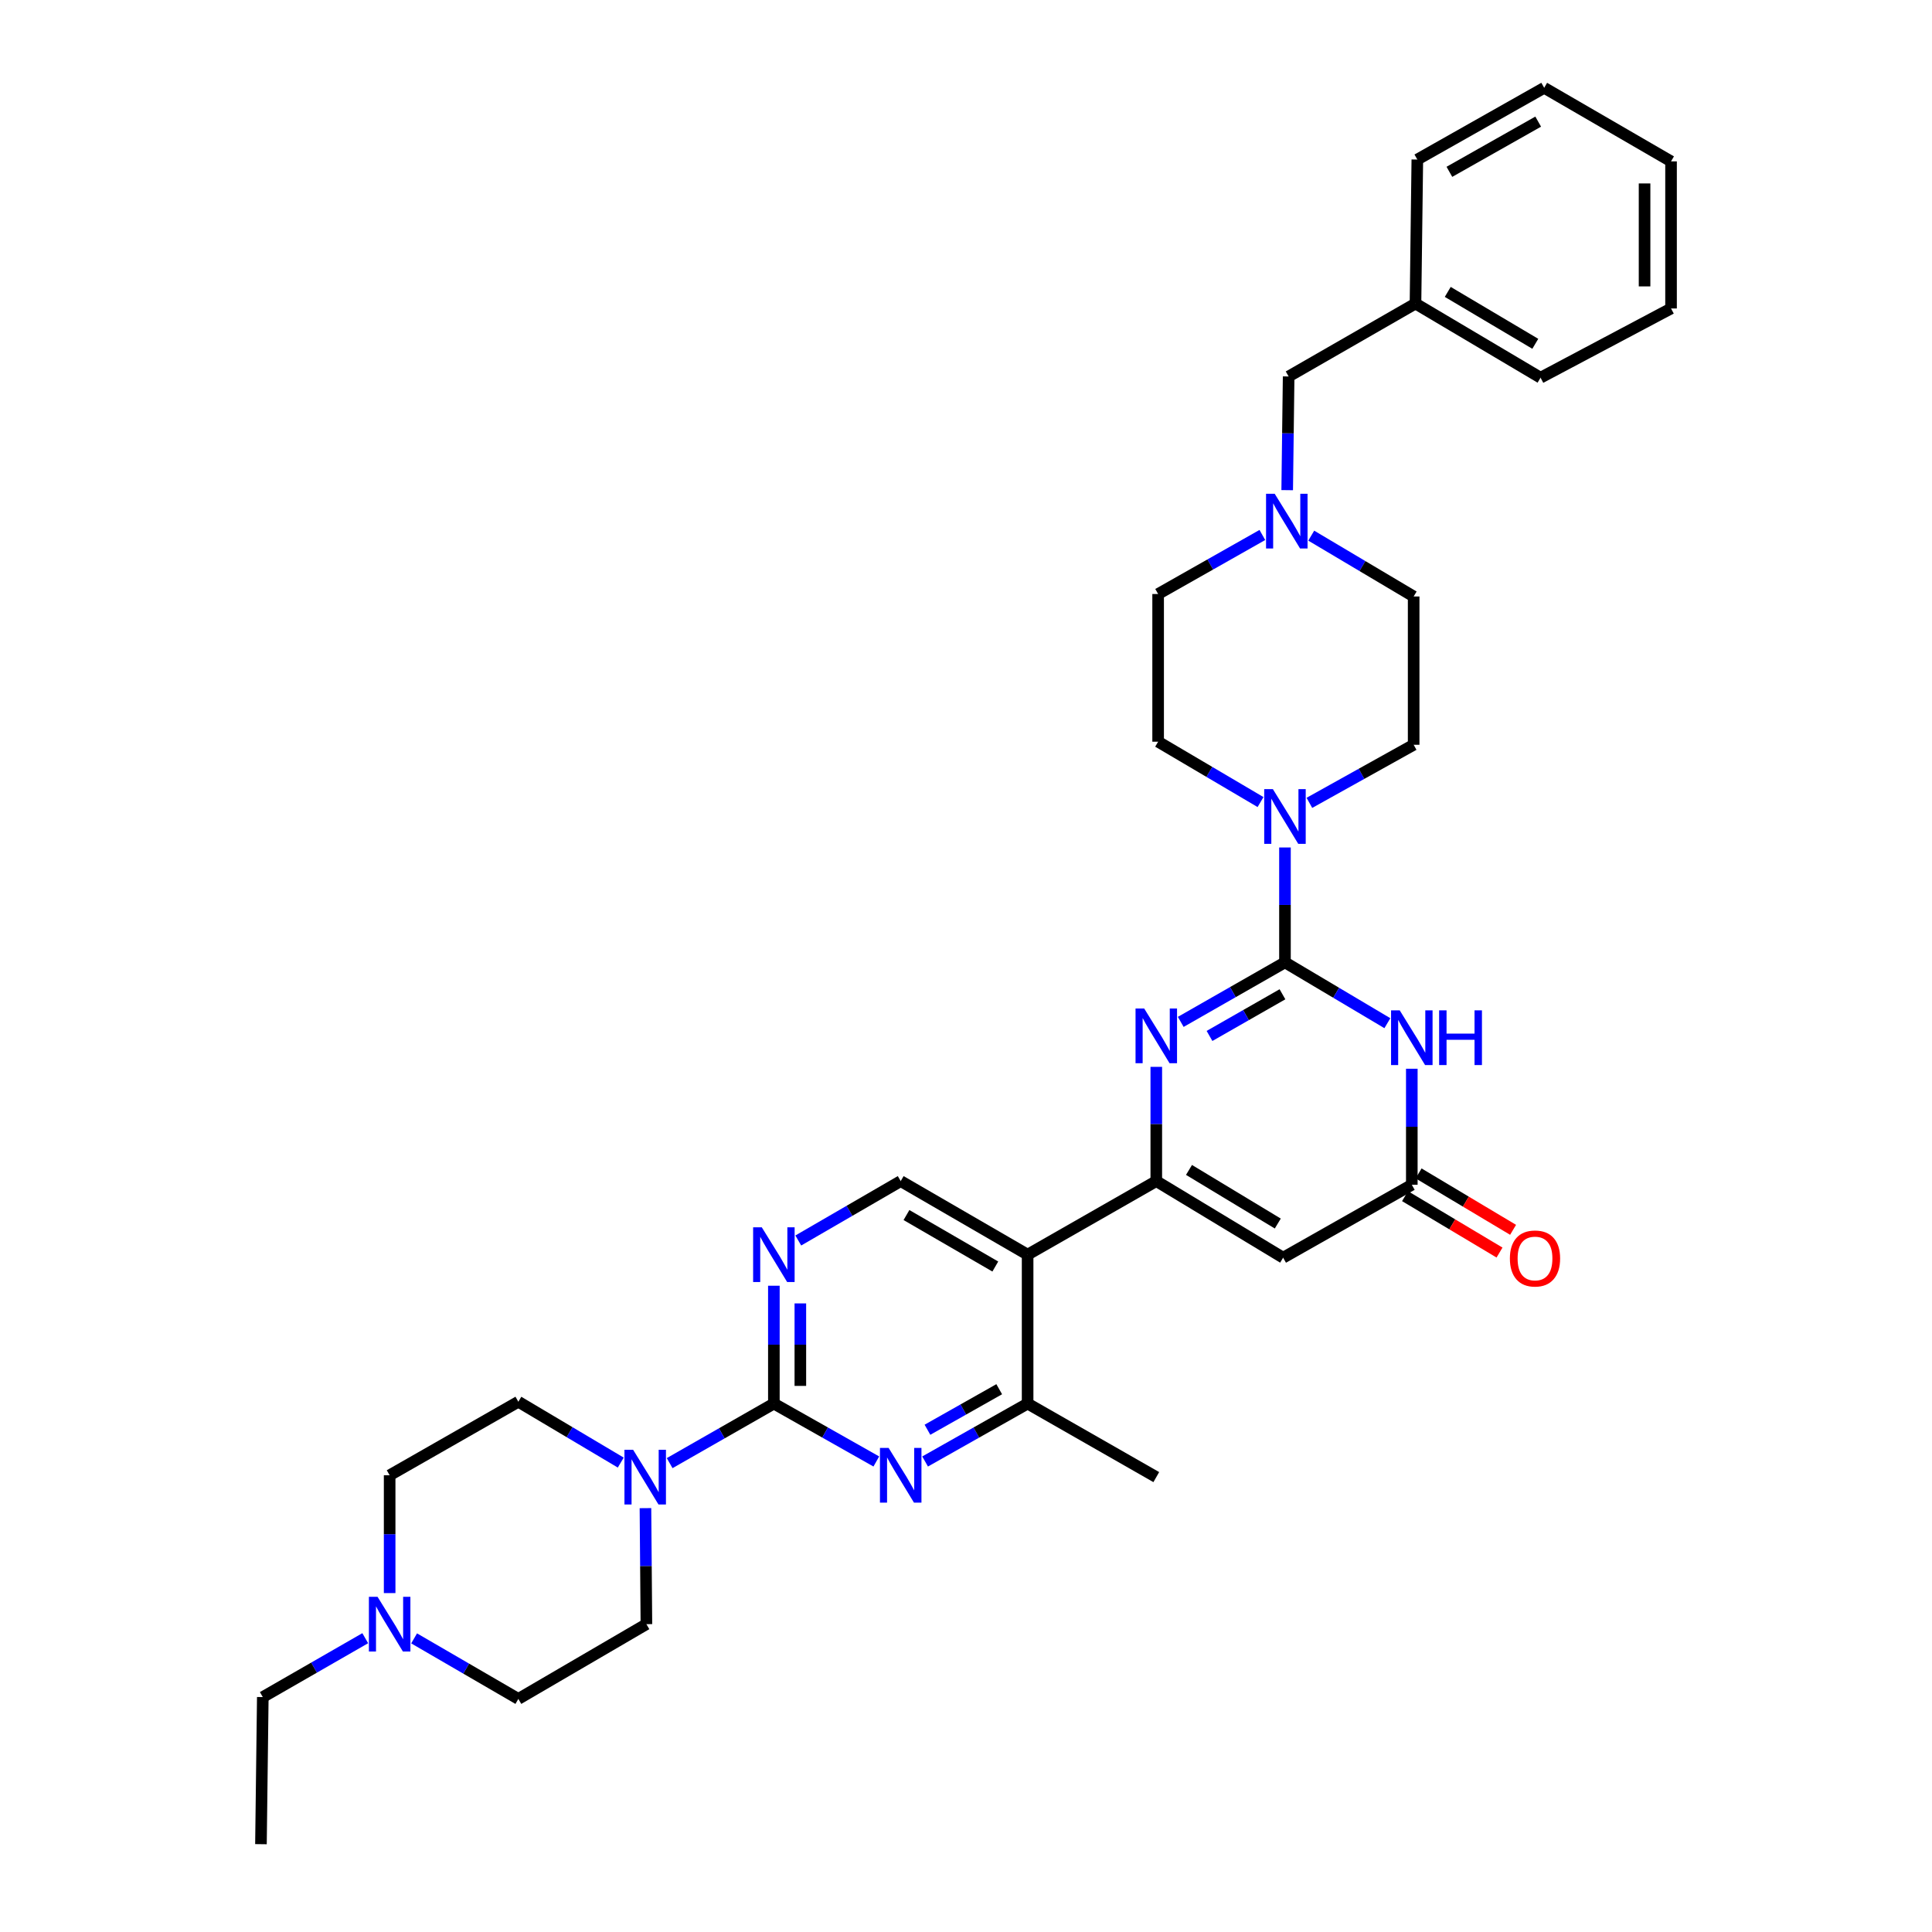 <?xml version='1.0' encoding='iso-8859-1'?>
<svg version='1.1' baseProfile='full'
              xmlns='http://www.w3.org/2000/svg'
                      xmlns:rdkit='http://www.rdkit.org/xml'
                      xmlns:xlink='http://www.w3.org/1999/xlink'
                  xml:space='preserve'
width='1000px' height='1000px' viewBox='0 0 1000 1000'>
<!-- END OF HEADER -->
<rect style='opacity:1.0;fill:#FFFFFF;stroke:none' width='1000' height='1000' x='0' y='0'> </rect>
<path class='bond-1' d='M 665.095,498.112 L 638.123,513.522' style='fill:none;fill-rule:evenodd;stroke:#000000;stroke-width:6px;stroke-linecap:butt;stroke-linejoin:miter;stroke-opacity:1' />
<path class='bond-1' d='M 638.123,513.522 L 611.151,528.932' style='fill:none;fill-rule:evenodd;stroke:#0000FF;stroke-width:6px;stroke-linecap:butt;stroke-linejoin:miter;stroke-opacity:1' />
<path class='bond-1' d='M 663.801,514.634 L 644.921,525.421' style='fill:none;fill-rule:evenodd;stroke:#000000;stroke-width:6px;stroke-linecap:butt;stroke-linejoin:miter;stroke-opacity:1' />
<path class='bond-1' d='M 644.921,525.421 L 626.041,536.207' style='fill:none;fill-rule:evenodd;stroke:#0000FF;stroke-width:6px;stroke-linecap:butt;stroke-linejoin:miter;stroke-opacity:1' />
<path class='bond-2' d='M 665.095,498.112 L 691.599,513.856' style='fill:none;fill-rule:evenodd;stroke:#000000;stroke-width:6px;stroke-linecap:butt;stroke-linejoin:miter;stroke-opacity:1' />
<path class='bond-2' d='M 691.599,513.856 L 718.103,529.601' style='fill:none;fill-rule:evenodd;stroke:#0000FF;stroke-width:6px;stroke-linecap:butt;stroke-linejoin:miter;stroke-opacity:1' />
<path class='bond-8' d='M 665.095,498.112 L 665.095,468.381' style='fill:none;fill-rule:evenodd;stroke:#000000;stroke-width:6px;stroke-linecap:butt;stroke-linejoin:miter;stroke-opacity:1' />
<path class='bond-8' d='M 665.095,468.381 L 665.095,438.651' style='fill:none;fill-rule:evenodd;stroke:#0000FF;stroke-width:6px;stroke-linecap:butt;stroke-linejoin:miter;stroke-opacity:1' />
<path class='bond-0' d='M 598.493,611.337 L 598.493,581.77' style='fill:none;fill-rule:evenodd;stroke:#000000;stroke-width:6px;stroke-linecap:butt;stroke-linejoin:miter;stroke-opacity:1' />
<path class='bond-0' d='M 598.493,581.77 L 598.493,552.203' style='fill:none;fill-rule:evenodd;stroke:#0000FF;stroke-width:6px;stroke-linecap:butt;stroke-linejoin:miter;stroke-opacity:1' />
<path class='bond-5' d='M 598.493,611.337 L 531.892,649.404' style='fill:none;fill-rule:evenodd;stroke:#000000;stroke-width:6px;stroke-linecap:butt;stroke-linejoin:miter;stroke-opacity:1' />
<path class='bond-35' d='M 598.493,611.337 L 664.143,650.98' style='fill:none;fill-rule:evenodd;stroke:#000000;stroke-width:6px;stroke-linecap:butt;stroke-linejoin:miter;stroke-opacity:1' />
<path class='bond-35' d='M 615.425,605.552 L 661.379,633.302' style='fill:none;fill-rule:evenodd;stroke:#000000;stroke-width:6px;stroke-linecap:butt;stroke-linejoin:miter;stroke-opacity:1' />
<path class='bond-7' d='M 730.752,553.178 L 730.752,583.209' style='fill:none;fill-rule:evenodd;stroke:#0000FF;stroke-width:6px;stroke-linecap:butt;stroke-linejoin:miter;stroke-opacity:1' />
<path class='bond-7' d='M 730.752,583.209 L 730.752,613.24' style='fill:none;fill-rule:evenodd;stroke:#000000;stroke-width:6px;stroke-linecap:butt;stroke-linejoin:miter;stroke-opacity:1' />
<path class='bond-3' d='M 400.555,726.489 L 400.555,695.99' style='fill:none;fill-rule:evenodd;stroke:#000000;stroke-width:6px;stroke-linecap:butt;stroke-linejoin:miter;stroke-opacity:1' />
<path class='bond-3' d='M 400.555,695.99 L 400.555,665.491' style='fill:none;fill-rule:evenodd;stroke:#0000FF;stroke-width:6px;stroke-linecap:butt;stroke-linejoin:miter;stroke-opacity:1' />
<path class='bond-3' d='M 414.259,717.339 L 414.259,695.99' style='fill:none;fill-rule:evenodd;stroke:#000000;stroke-width:6px;stroke-linecap:butt;stroke-linejoin:miter;stroke-opacity:1' />
<path class='bond-3' d='M 414.259,695.99 L 414.259,674.641' style='fill:none;fill-rule:evenodd;stroke:#0000FF;stroke-width:6px;stroke-linecap:butt;stroke-linejoin:miter;stroke-opacity:1' />
<path class='bond-9' d='M 400.555,726.489 L 373.583,741.901' style='fill:none;fill-rule:evenodd;stroke:#000000;stroke-width:6px;stroke-linecap:butt;stroke-linejoin:miter;stroke-opacity:1' />
<path class='bond-9' d='M 373.583,741.901 L 346.611,757.314' style='fill:none;fill-rule:evenodd;stroke:#0000FF;stroke-width:6px;stroke-linecap:butt;stroke-linejoin:miter;stroke-opacity:1' />
<path class='bond-36' d='M 400.555,726.489 L 427.067,741.474' style='fill:none;fill-rule:evenodd;stroke:#000000;stroke-width:6px;stroke-linecap:butt;stroke-linejoin:miter;stroke-opacity:1' />
<path class='bond-36' d='M 427.067,741.474 L 453.579,756.46' style='fill:none;fill-rule:evenodd;stroke:#0000FF;stroke-width:6px;stroke-linecap:butt;stroke-linejoin:miter;stroke-opacity:1' />
<path class='bond-4' d='M 664.143,650.98 L 730.752,613.24' style='fill:none;fill-rule:evenodd;stroke:#000000;stroke-width:6px;stroke-linecap:butt;stroke-linejoin:miter;stroke-opacity:1' />
<path class='bond-11' d='M 531.892,649.404 L 531.892,726.489' style='fill:none;fill-rule:evenodd;stroke:#000000;stroke-width:6px;stroke-linecap:butt;stroke-linejoin:miter;stroke-opacity:1' />
<path class='bond-12' d='M 531.892,649.404 L 466.204,611.337' style='fill:none;fill-rule:evenodd;stroke:#000000;stroke-width:6px;stroke-linecap:butt;stroke-linejoin:miter;stroke-opacity:1' />
<path class='bond-12' d='M 515.168,655.551 L 469.186,628.904' style='fill:none;fill-rule:evenodd;stroke:#000000;stroke-width:6px;stroke-linecap:butt;stroke-linejoin:miter;stroke-opacity:1' />
<path class='bond-6' d='M 478.831,756.463 L 505.361,741.476' style='fill:none;fill-rule:evenodd;stroke:#0000FF;stroke-width:6px;stroke-linecap:butt;stroke-linejoin:miter;stroke-opacity:1' />
<path class='bond-6' d='M 505.361,741.476 L 531.892,726.489' style='fill:none;fill-rule:evenodd;stroke:#000000;stroke-width:6px;stroke-linecap:butt;stroke-linejoin:miter;stroke-opacity:1' />
<path class='bond-6' d='M 480.05,740.035 L 498.621,729.544' style='fill:none;fill-rule:evenodd;stroke:#0000FF;stroke-width:6px;stroke-linecap:butt;stroke-linejoin:miter;stroke-opacity:1' />
<path class='bond-6' d='M 498.621,729.544 L 517.193,719.053' style='fill:none;fill-rule:evenodd;stroke:#000000;stroke-width:6px;stroke-linecap:butt;stroke-linejoin:miter;stroke-opacity:1' />
<path class='bond-17' d='M 727.24,619.124 L 751.692,633.722' style='fill:none;fill-rule:evenodd;stroke:#000000;stroke-width:6px;stroke-linecap:butt;stroke-linejoin:miter;stroke-opacity:1' />
<path class='bond-17' d='M 751.692,633.722 L 776.145,648.321' style='fill:none;fill-rule:evenodd;stroke:#FF0000;stroke-width:6px;stroke-linecap:butt;stroke-linejoin:miter;stroke-opacity:1' />
<path class='bond-17' d='M 734.264,607.357 L 758.717,621.956' style='fill:none;fill-rule:evenodd;stroke:#000000;stroke-width:6px;stroke-linecap:butt;stroke-linejoin:miter;stroke-opacity:1' />
<path class='bond-17' d='M 758.717,621.956 L 783.169,636.554' style='fill:none;fill-rule:evenodd;stroke:#FF0000;stroke-width:6px;stroke-linecap:butt;stroke-linejoin:miter;stroke-opacity:1' />
<path class='bond-15' d='M 652.45,415.149 L 625.947,399.527' style='fill:none;fill-rule:evenodd;stroke:#0000FF;stroke-width:6px;stroke-linecap:butt;stroke-linejoin:miter;stroke-opacity:1' />
<path class='bond-15' d='M 625.947,399.527 L 599.445,383.905' style='fill:none;fill-rule:evenodd;stroke:#000000;stroke-width:6px;stroke-linecap:butt;stroke-linejoin:miter;stroke-opacity:1' />
<path class='bond-16' d='M 677.741,415.558 L 704.722,400.527' style='fill:none;fill-rule:evenodd;stroke:#0000FF;stroke-width:6px;stroke-linecap:butt;stroke-linejoin:miter;stroke-opacity:1' />
<path class='bond-16' d='M 704.722,400.527 L 731.704,385.496' style='fill:none;fill-rule:evenodd;stroke:#000000;stroke-width:6px;stroke-linecap:butt;stroke-linejoin:miter;stroke-opacity:1' />
<path class='bond-18' d='M 321.304,757.032 L 294.8,741.284' style='fill:none;fill-rule:evenodd;stroke:#0000FF;stroke-width:6px;stroke-linecap:butt;stroke-linejoin:miter;stroke-opacity:1' />
<path class='bond-18' d='M 294.8,741.284 L 268.296,725.537' style='fill:none;fill-rule:evenodd;stroke:#000000;stroke-width:6px;stroke-linecap:butt;stroke-linejoin:miter;stroke-opacity:1' />
<path class='bond-19' d='M 334.085,780.611 L 334.332,810.638' style='fill:none;fill-rule:evenodd;stroke:#0000FF;stroke-width:6px;stroke-linecap:butt;stroke-linejoin:miter;stroke-opacity:1' />
<path class='bond-19' d='M 334.332,810.638 L 334.578,840.665' style='fill:none;fill-rule:evenodd;stroke:#000000;stroke-width:6px;stroke-linecap:butt;stroke-linejoin:miter;stroke-opacity:1' />
<path class='bond-10' d='M 413.192,642.076 L 439.698,626.707' style='fill:none;fill-rule:evenodd;stroke:#0000FF;stroke-width:6px;stroke-linecap:butt;stroke-linejoin:miter;stroke-opacity:1' />
<path class='bond-10' d='M 439.698,626.707 L 466.204,611.337' style='fill:none;fill-rule:evenodd;stroke:#000000;stroke-width:6px;stroke-linecap:butt;stroke-linejoin:miter;stroke-opacity:1' />
<path class='bond-26' d='M 531.892,726.489 L 598.493,764.548' style='fill:none;fill-rule:evenodd;stroke:#000000;stroke-width:6px;stroke-linecap:butt;stroke-linejoin:miter;stroke-opacity:1' />
<path class='bond-13' d='M 678.696,277.249 L 705.2,292.994' style='fill:none;fill-rule:evenodd;stroke:#0000FF;stroke-width:6px;stroke-linecap:butt;stroke-linejoin:miter;stroke-opacity:1' />
<path class='bond-13' d='M 705.2,292.994 L 731.704,308.738' style='fill:none;fill-rule:evenodd;stroke:#000000;stroke-width:6px;stroke-linecap:butt;stroke-linejoin:miter;stroke-opacity:1' />
<path class='bond-20' d='M 666.25,253.703 L 666.624,224.281' style='fill:none;fill-rule:evenodd;stroke:#0000FF;stroke-width:6px;stroke-linecap:butt;stroke-linejoin:miter;stroke-opacity:1' />
<path class='bond-20' d='M 666.624,224.281 L 666.998,194.858' style='fill:none;fill-rule:evenodd;stroke:#000000;stroke-width:6px;stroke-linecap:butt;stroke-linejoin:miter;stroke-opacity:1' />
<path class='bond-34' d='M 653.393,276.902 L 626.419,292.181' style='fill:none;fill-rule:evenodd;stroke:#0000FF;stroke-width:6px;stroke-linecap:butt;stroke-linejoin:miter;stroke-opacity:1' />
<path class='bond-34' d='M 626.419,292.181 L 599.445,307.459' style='fill:none;fill-rule:evenodd;stroke:#000000;stroke-width:6px;stroke-linecap:butt;stroke-linejoin:miter;stroke-opacity:1' />
<path class='bond-14' d='M 214.346,848.022 L 241.321,863.689' style='fill:none;fill-rule:evenodd;stroke:#0000FF;stroke-width:6px;stroke-linecap:butt;stroke-linejoin:miter;stroke-opacity:1' />
<path class='bond-14' d='M 241.321,863.689 L 268.296,879.356' style='fill:none;fill-rule:evenodd;stroke:#000000;stroke-width:6px;stroke-linecap:butt;stroke-linejoin:miter;stroke-opacity:1' />
<path class='bond-27' d='M 189.047,847.927 L 162.535,863.166' style='fill:none;fill-rule:evenodd;stroke:#0000FF;stroke-width:6px;stroke-linecap:butt;stroke-linejoin:miter;stroke-opacity:1' />
<path class='bond-27' d='M 162.535,863.166 L 136.023,878.405' style='fill:none;fill-rule:evenodd;stroke:#000000;stroke-width:6px;stroke-linecap:butt;stroke-linejoin:miter;stroke-opacity:1' />
<path class='bond-38' d='M 201.68,824.579 L 201.68,794.087' style='fill:none;fill-rule:evenodd;stroke:#0000FF;stroke-width:6px;stroke-linecap:butt;stroke-linejoin:miter;stroke-opacity:1' />
<path class='bond-38' d='M 201.68,794.087 L 201.68,763.596' style='fill:none;fill-rule:evenodd;stroke:#000000;stroke-width:6px;stroke-linecap:butt;stroke-linejoin:miter;stroke-opacity:1' />
<path class='bond-21' d='M 599.445,383.905 L 599.445,307.459' style='fill:none;fill-rule:evenodd;stroke:#000000;stroke-width:6px;stroke-linecap:butt;stroke-linejoin:miter;stroke-opacity:1' />
<path class='bond-22' d='M 731.704,385.496 L 731.704,308.738' style='fill:none;fill-rule:evenodd;stroke:#000000;stroke-width:6px;stroke-linecap:butt;stroke-linejoin:miter;stroke-opacity:1' />
<path class='bond-24' d='M 268.296,725.537 L 201.68,763.596' style='fill:none;fill-rule:evenodd;stroke:#000000;stroke-width:6px;stroke-linecap:butt;stroke-linejoin:miter;stroke-opacity:1' />
<path class='bond-23' d='M 334.578,840.665 L 268.296,879.356' style='fill:none;fill-rule:evenodd;stroke:#000000;stroke-width:6px;stroke-linecap:butt;stroke-linejoin:miter;stroke-opacity:1' />
<path class='bond-25' d='M 666.998,194.858 L 732.655,157.119' style='fill:none;fill-rule:evenodd;stroke:#000000;stroke-width:6px;stroke-linecap:butt;stroke-linejoin:miter;stroke-opacity:1' />
<path class='bond-28' d='M 732.655,157.119 L 797.384,195.498' style='fill:none;fill-rule:evenodd;stroke:#000000;stroke-width:6px;stroke-linecap:butt;stroke-linejoin:miter;stroke-opacity:1' />
<path class='bond-28' d='M 749.354,151.088 L 794.664,177.953' style='fill:none;fill-rule:evenodd;stroke:#000000;stroke-width:6px;stroke-linecap:butt;stroke-linejoin:miter;stroke-opacity:1' />
<path class='bond-29' d='M 732.655,157.119 L 733.607,82.577' style='fill:none;fill-rule:evenodd;stroke:#000000;stroke-width:6px;stroke-linecap:butt;stroke-linejoin:miter;stroke-opacity:1' />
<path class='bond-30' d='M 136.023,878.405 L 135.071,954.545' style='fill:none;fill-rule:evenodd;stroke:#000000;stroke-width:6px;stroke-linecap:butt;stroke-linejoin:miter;stroke-opacity:1' />
<path class='bond-31' d='M 797.384,195.498 L 864.929,159.662' style='fill:none;fill-rule:evenodd;stroke:#000000;stroke-width:6px;stroke-linecap:butt;stroke-linejoin:miter;stroke-opacity:1' />
<path class='bond-32' d='M 733.607,82.577 L 799.272,45.455' style='fill:none;fill-rule:evenodd;stroke:#000000;stroke-width:6px;stroke-linecap:butt;stroke-linejoin:miter;stroke-opacity:1' />
<path class='bond-32' d='M 750.201,88.938 L 796.166,62.953' style='fill:none;fill-rule:evenodd;stroke:#000000;stroke-width:6px;stroke-linecap:butt;stroke-linejoin:miter;stroke-opacity:1' />
<path class='bond-37' d='M 864.929,159.662 L 864.929,83.529' style='fill:none;fill-rule:evenodd;stroke:#000000;stroke-width:6px;stroke-linecap:butt;stroke-linejoin:miter;stroke-opacity:1' />
<path class='bond-37' d='M 851.225,148.242 L 851.225,94.949' style='fill:none;fill-rule:evenodd;stroke:#000000;stroke-width:6px;stroke-linecap:butt;stroke-linejoin:miter;stroke-opacity:1' />
<path class='bond-33' d='M 799.272,45.455 L 864.929,83.529' style='fill:none;fill-rule:evenodd;stroke:#000000;stroke-width:6px;stroke-linecap:butt;stroke-linejoin:miter;stroke-opacity:1' />
<path  class='atom-2' d='M 592.233 522.003
L 601.513 537.003
Q 602.433 538.483, 603.913 541.163
Q 605.393 543.843, 605.473 544.003
L 605.473 522.003
L 609.233 522.003
L 609.233 550.323
L 605.353 550.323
L 595.393 533.923
Q 594.233 532.003, 592.993 529.803
Q 591.793 527.603, 591.433 526.923
L 591.433 550.323
L 587.753 550.323
L 587.753 522.003
L 592.233 522.003
' fill='#0000FF'/>
<path  class='atom-3' d='M 724.492 522.955
L 733.772 537.955
Q 734.692 539.435, 736.172 542.115
Q 737.652 544.795, 737.732 544.955
L 737.732 522.955
L 741.492 522.955
L 741.492 551.275
L 737.612 551.275
L 727.652 534.875
Q 726.492 532.955, 725.252 530.755
Q 724.052 528.555, 723.692 527.875
L 723.692 551.275
L 720.012 551.275
L 720.012 522.955
L 724.492 522.955
' fill='#0000FF'/>
<path  class='atom-3' d='M 744.892 522.955
L 748.732 522.955
L 748.732 534.995
L 763.212 534.995
L 763.212 522.955
L 767.052 522.955
L 767.052 551.275
L 763.212 551.275
L 763.212 538.195
L 748.732 538.195
L 748.732 551.275
L 744.892 551.275
L 744.892 522.955
' fill='#0000FF'/>
<path  class='atom-7' d='M 459.944 749.436
L 469.224 764.436
Q 470.144 765.916, 471.624 768.596
Q 473.104 771.276, 473.184 771.436
L 473.184 749.436
L 476.944 749.436
L 476.944 777.756
L 473.064 777.756
L 463.104 761.356
Q 461.944 759.436, 460.704 757.236
Q 459.504 755.036, 459.144 754.356
L 459.144 777.756
L 455.464 777.756
L 455.464 749.436
L 459.944 749.436
' fill='#0000FF'/>
<path  class='atom-9' d='M 658.835 408.443
L 668.115 423.443
Q 669.035 424.923, 670.515 427.603
Q 671.995 430.283, 672.075 430.443
L 672.075 408.443
L 675.835 408.443
L 675.835 436.763
L 671.955 436.763
L 661.995 420.363
Q 660.835 418.443, 659.595 416.243
Q 658.395 414.043, 658.035 413.363
L 658.035 436.763
L 654.355 436.763
L 654.355 408.443
L 658.835 408.443
' fill='#0000FF'/>
<path  class='atom-10' d='M 327.694 750.388
L 336.974 765.388
Q 337.894 766.868, 339.374 769.548
Q 340.854 772.228, 340.934 772.388
L 340.934 750.388
L 344.694 750.388
L 344.694 778.708
L 340.814 778.708
L 330.854 762.308
Q 329.694 760.388, 328.454 758.188
Q 327.254 755.988, 326.894 755.308
L 326.894 778.708
L 323.214 778.708
L 323.214 750.388
L 327.694 750.388
' fill='#0000FF'/>
<path  class='atom-11' d='M 394.295 635.244
L 403.575 650.244
Q 404.495 651.724, 405.975 654.404
Q 407.455 657.084, 407.535 657.244
L 407.535 635.244
L 411.295 635.244
L 411.295 663.564
L 407.415 663.564
L 397.455 647.164
Q 396.295 645.244, 395.055 643.044
Q 393.855 640.844, 393.495 640.164
L 393.495 663.564
L 389.815 663.564
L 389.815 635.244
L 394.295 635.244
' fill='#0000FF'/>
<path  class='atom-14' d='M 659.786 255.575
L 669.066 270.575
Q 669.986 272.055, 671.466 274.735
Q 672.946 277.415, 673.026 277.575
L 673.026 255.575
L 676.786 255.575
L 676.786 283.895
L 672.906 283.895
L 662.946 267.495
Q 661.786 265.575, 660.546 263.375
Q 659.346 261.175, 658.986 260.495
L 658.986 283.895
L 655.306 283.895
L 655.306 255.575
L 659.786 255.575
' fill='#0000FF'/>
<path  class='atom-15' d='M 195.42 826.505
L 204.7 841.505
Q 205.62 842.985, 207.1 845.665
Q 208.58 848.345, 208.66 848.505
L 208.66 826.505
L 212.42 826.505
L 212.42 854.825
L 208.54 854.825
L 198.58 838.425
Q 197.42 836.505, 196.18 834.305
Q 194.98 832.105, 194.62 831.425
L 194.62 854.825
L 190.94 854.825
L 190.94 826.505
L 195.42 826.505
' fill='#0000FF'/>
<path  class='atom-18' d='M 781.514 651.387
Q 781.514 644.587, 784.874 640.787
Q 788.234 636.987, 794.514 636.987
Q 800.794 636.987, 804.154 640.787
Q 807.514 644.587, 807.514 651.387
Q 807.514 658.267, 804.114 662.187
Q 800.714 666.067, 794.514 666.067
Q 788.274 666.067, 784.874 662.187
Q 781.514 658.307, 781.514 651.387
M 794.514 662.867
Q 798.834 662.867, 801.154 659.987
Q 803.514 657.067, 803.514 651.387
Q 803.514 645.827, 801.154 643.027
Q 798.834 640.187, 794.514 640.187
Q 790.194 640.187, 787.834 642.987
Q 785.514 645.787, 785.514 651.387
Q 785.514 657.107, 787.834 659.987
Q 790.194 662.867, 794.514 662.867
' fill='#FF0000'/>
</svg>
